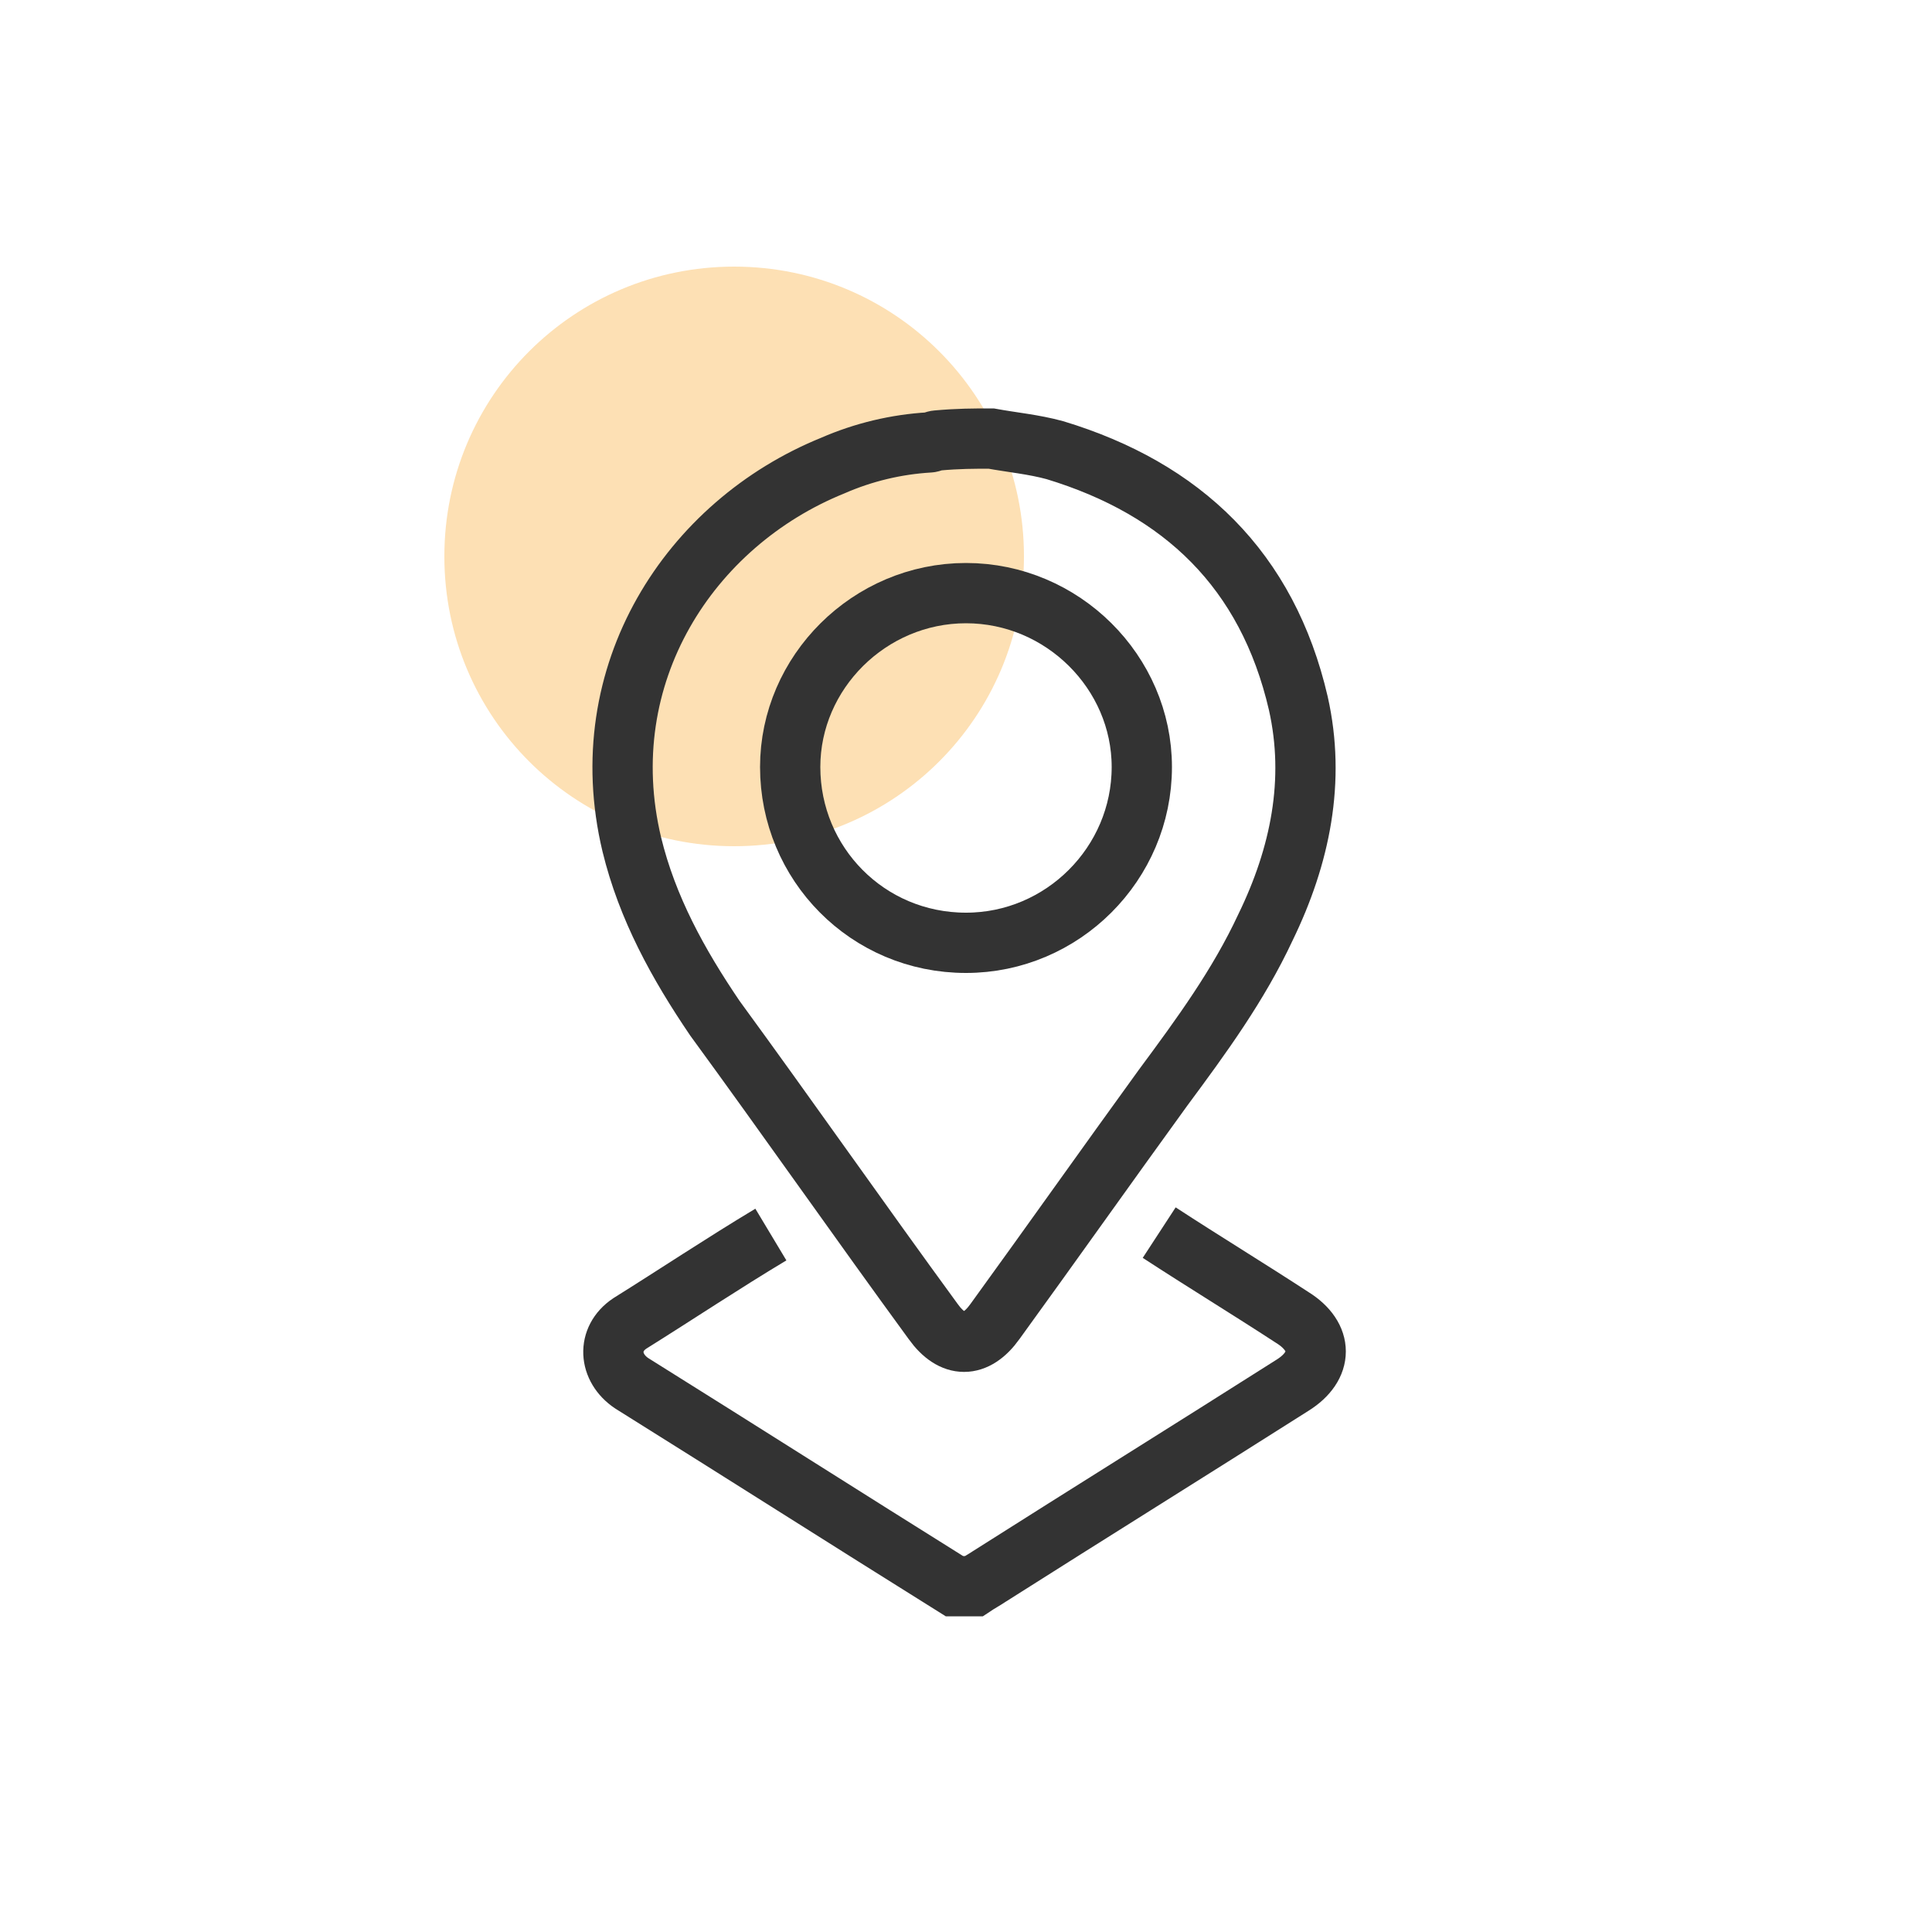 <?xml version="1.0" encoding="utf-8"?>
<!-- Generator: Adobe Illustrator 21.1.0, SVG Export Plug-In . SVG Version: 6.00 Build 0)  -->
<svg version="1.1" id="Layer_1" xmlns="http://www.w3.org/2000/svg" xmlns:xlink="http://www.w3.org/1999/xlink" x="0px" y="0px"
	 viewBox="0 0 100 100" style="enable-background:new 0 0 100 100;" xml:space="preserve">
<style type="text/css">
	.st0{fill:#FDE0B4;}
	.st1{fill:none;stroke:#333333;stroke-width:3.12;stroke-miterlimit:10;}
</style>
<path class="st0" d="M38,13.8L38,13.8c8.3,0,15,6.7,15,15l0,0c0,8.3-6.7,15-15,15l0,0l0,0c-8.3,0-15-6.7-15-15l0,0l0,0
	C23,20.5,29.7,13.8,38,13.8z"/>
<g>
	<g>
		<path class="st1" d="M51.3,22.7c1.1,0.2,2.2,0.3,3.3,0.6c6.6,2,11,6.2,12.6,13.1c0.9,4,0.1,7.9-1.7,11.6c-1.4,3-3.3,5.6-5.3,8.3
			c-2.9,4-5.8,8.1-8.7,12.1c-1,1.4-2.2,1.4-3.2,0c-3.8-5.2-7.5-10.5-11.3-15.7c-1.9-2.8-3.5-5.7-4.3-9c-2.1-8.8,3-16.6,10.4-19.6
			c1.6-0.7,3.3-1.1,5-1.2c0.1,0,0.3-0.1,0.4-0.1C49.6,22.7,50.4,22.7,51.3,22.7z"/>
	</g>
	<path class="st1" d="M50,30.7c-5,0-9.1,4.1-9.1,9c0,5,4,9.1,9.1,9.1c5,0,9.1-4.1,9.1-9.1C59.1,34.8,55,30.7,50,30.7z"/>
	<path class="st1" d="M60,63.8c2.3,1.5,4.6,2.9,6.9,4.4c1.6,1,1.6,2.5,0,3.5c-5.2,3.3-10.5,6.6-15.7,9.9c-0.3,0.2-0.5,0.3-0.8,0.5
		c-0.3,0-0.6,0-1,0c-5.6-3.5-11.1-7-16.7-10.5c-1.2-0.8-1.3-2.3-0.1-3.1c2.4-1.5,4.8-3.1,7.3-4.6"/>
</g>
</svg>
